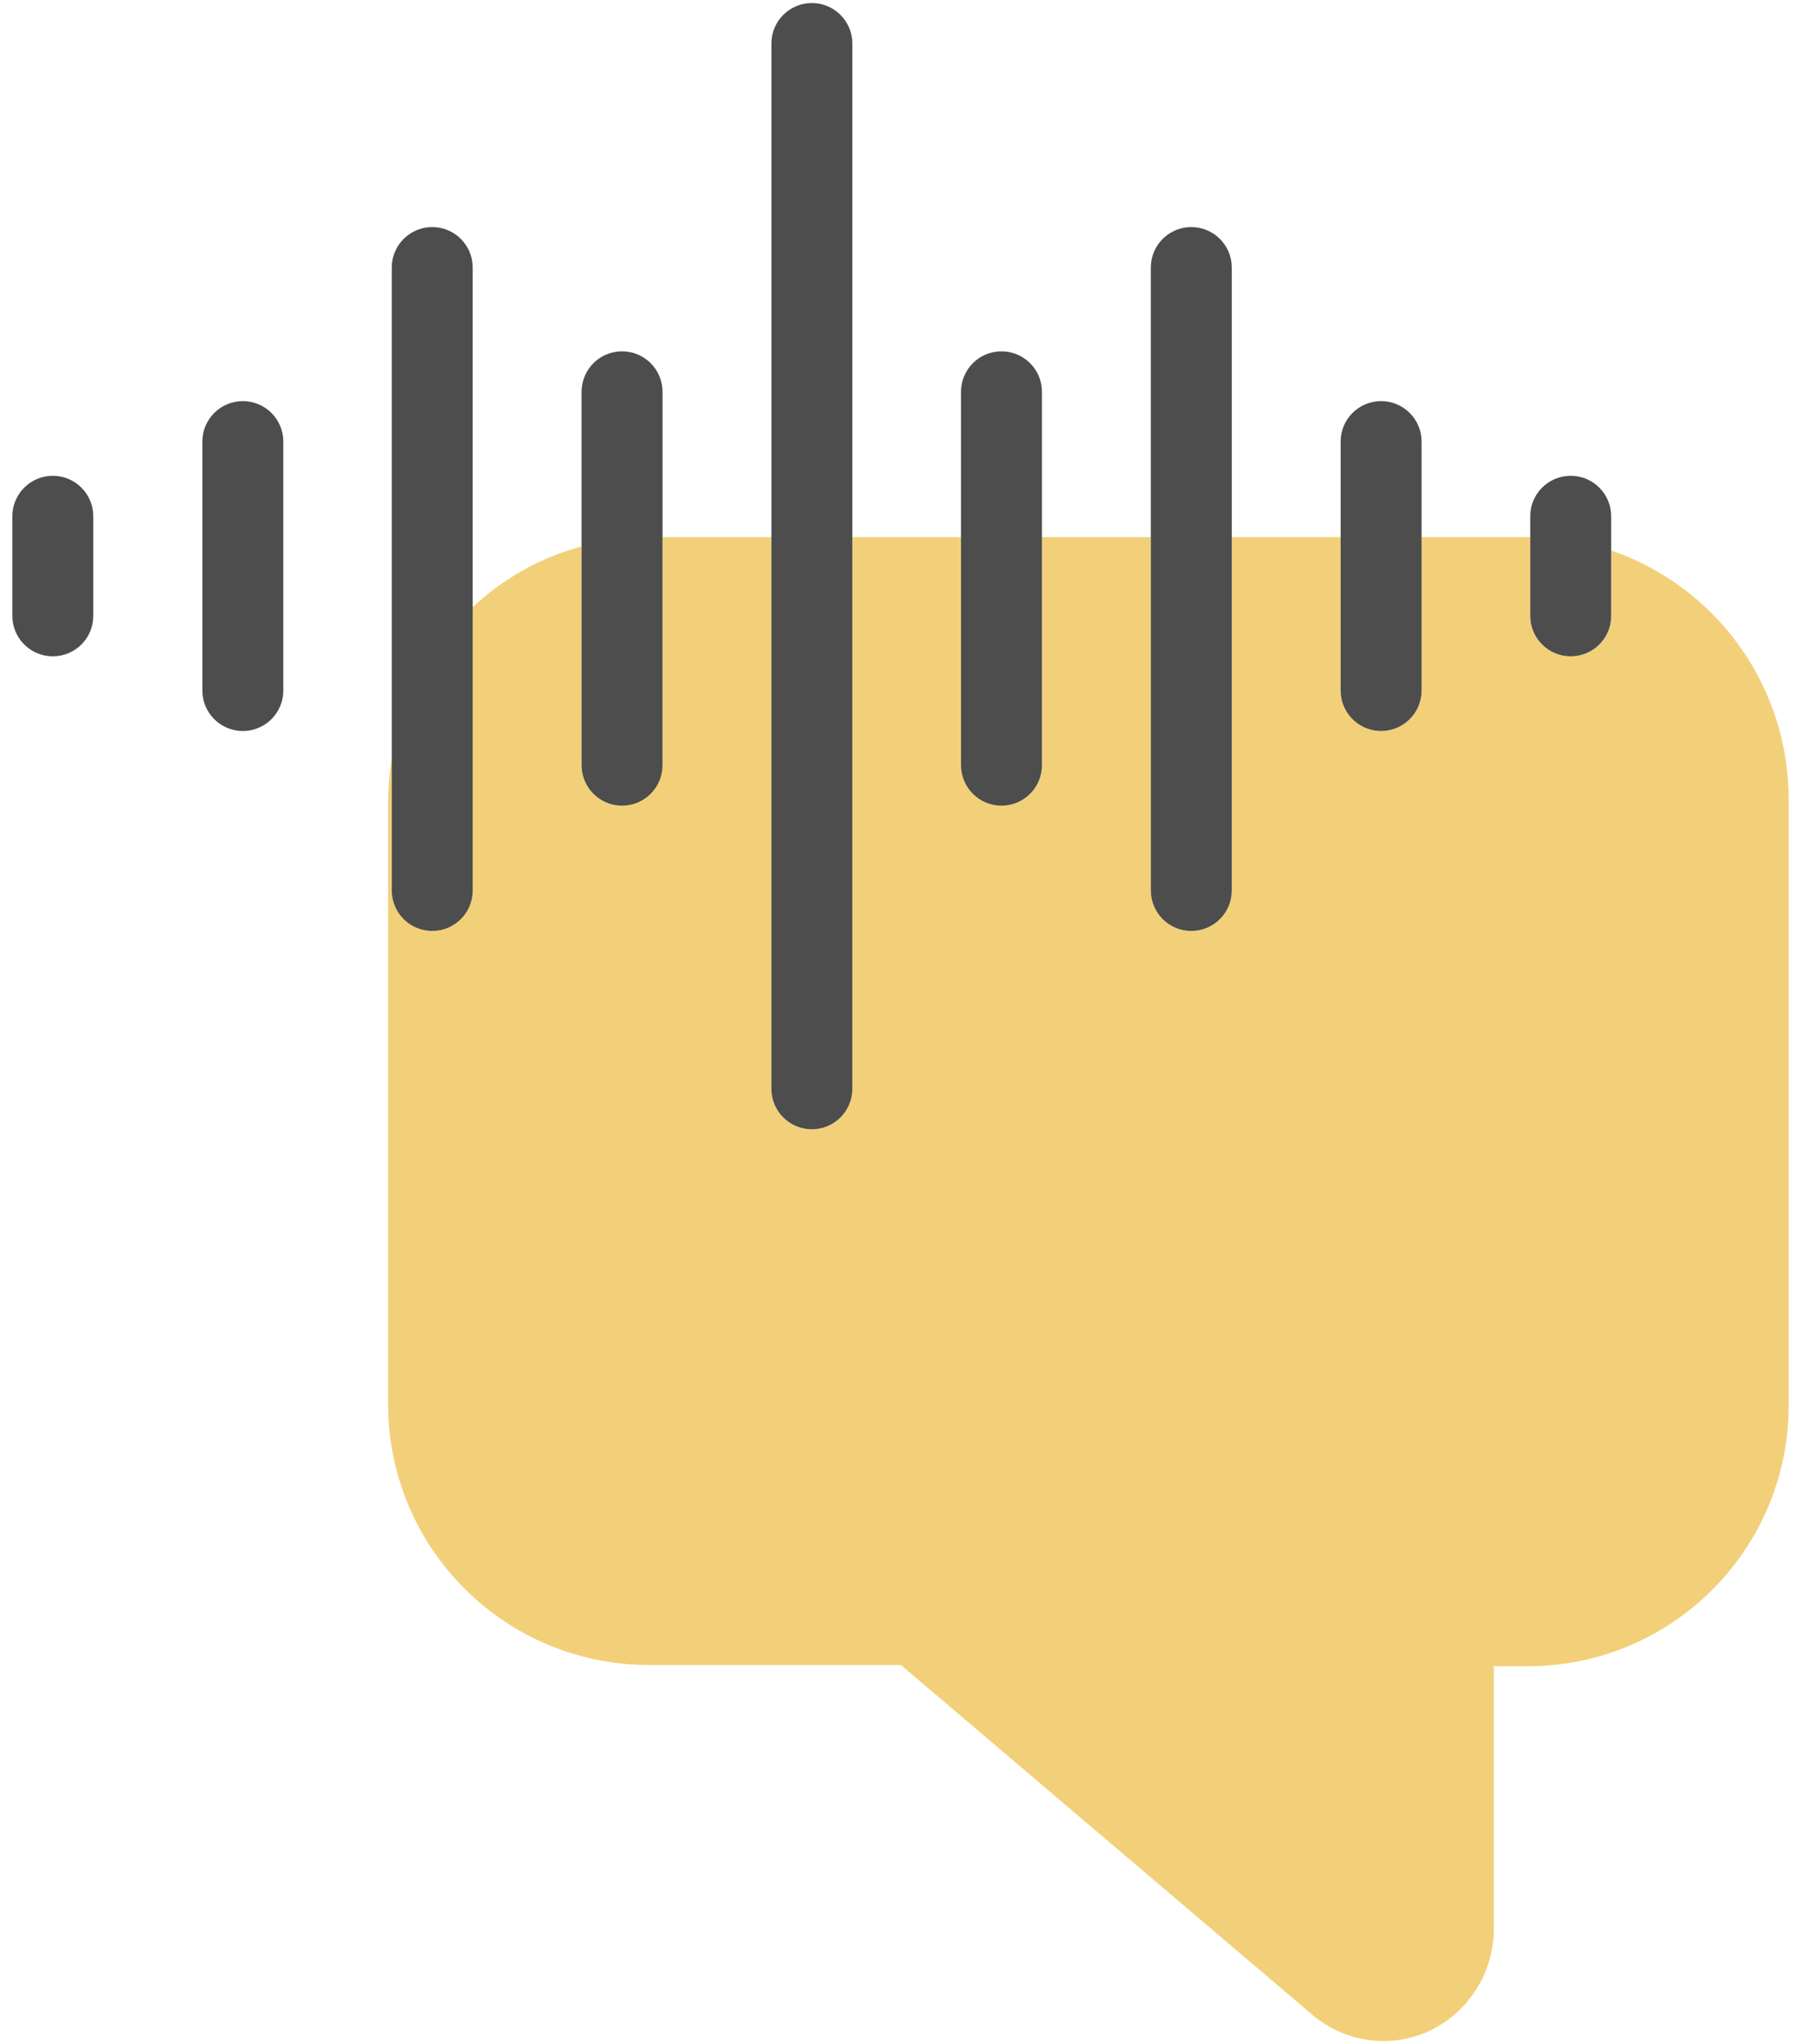 <?xml version="1.0" encoding="UTF-8"?> <svg xmlns="http://www.w3.org/2000/svg" width="89" height="101" viewBox="0 0 89 101"><g fill="none" fill-rule="evenodd"><g fill-rule="nonzero"><g><path fill="#F2D079" d="M79.62 27.2v3.23c0 1.105-.895 2-2 2s-2-.895-2-2v-3.89h-5.37v7.58c0 1.105-.895 2-2 2s-2-.895-2-2v-7.58h-5.38V44c0 1.105-.895 2-2 2s-2-.895-2-2V26.54h-5.38v11.27c0 1.105-.895 2-2 2s-2-.895-2-2V26.54h-5.37V53.8c0 1.105-.895 2-2 2s-2-.895-2-2V26.54h-5.38v11.27c0 1.105-.895 2-2 2s-2-.895-2-2V27c-2.013.542-3.861 1.572-5.38 3v14c0 1.105-.895 2-2 2s-2-.895-2-2v-6.53c-.11.685-.17 1.377-.18 2.07v29.73c-.061 7.107 5.643 12.923 12.75 13h12.59l20.34 17.29c1.62 1.378 3.897 1.68 5.82.77 1.913-.933 3.13-2.871 3.14-5v-13h1.82c7.107-.077 12.811-5.893 12.75-13V39.54c.02-5.567-3.506-10.529-8.77-12.34z" transform="translate(-672 -1985) translate(672 1985)"></path><path fill="#4D4D4D" d="M40.12 55.8c1.105 0 2-.895 2-2V2.15c0-1.105-.895-2-2-2s-2 .895-2 2V53.8c0 1.105.895 2 2 2zM30.74 39.81c1.105 0 2-.895 2-2V19.36c0-1.105-.895-2-2-2s-2 .895-2 2v18.45c0 1.105.895 2 2 2zM12 19.82c-1.105 0-2 .895-2 2v12.3c0 1.105.895 2 2 2s2-.895 2-2v-12.3c0-1.105-.895-2-2-2zM2.61 23.51c-1.105 0-2 .895-2 2v4.92c0 1.105.895 2 2 2s2-.895 2-2v-4.92c0-1.105-.895-2-2-2zM21.36 46c1.105 0 2-.895 2-2V13.22c0-1.105-.895-2-2-2s-2 .895-2 2V44c0 1.105.895 2 2 2zM49.49 39.81c1.105 0 2-.895 2-2V19.36c0-1.105-.895-2-2-2s-2 .895-2 2v18.45c0 1.105.895 2 2 2zM68.25 36.12c1.105 0 2-.895 2-2v-12.3c0-1.105-.895-2-2-2s-2 .895-2 2v12.3c0 1.105.895 2 2 2zM77.62 32.43c1.105 0 2-.895 2-2v-4.92c0-1.105-.895-2-2-2s-2 .895-2 2v4.92c0 1.105.895 2 2 2zM58.87 46c1.105 0 2-.895 2-2V13.22c0-1.105-.895-2-2-2s-2 .895-2 2V44c0 1.105.895 2 2 2z" transform="translate(-672 -1985) translate(672 1985)"></path></g></g></g></svg> 